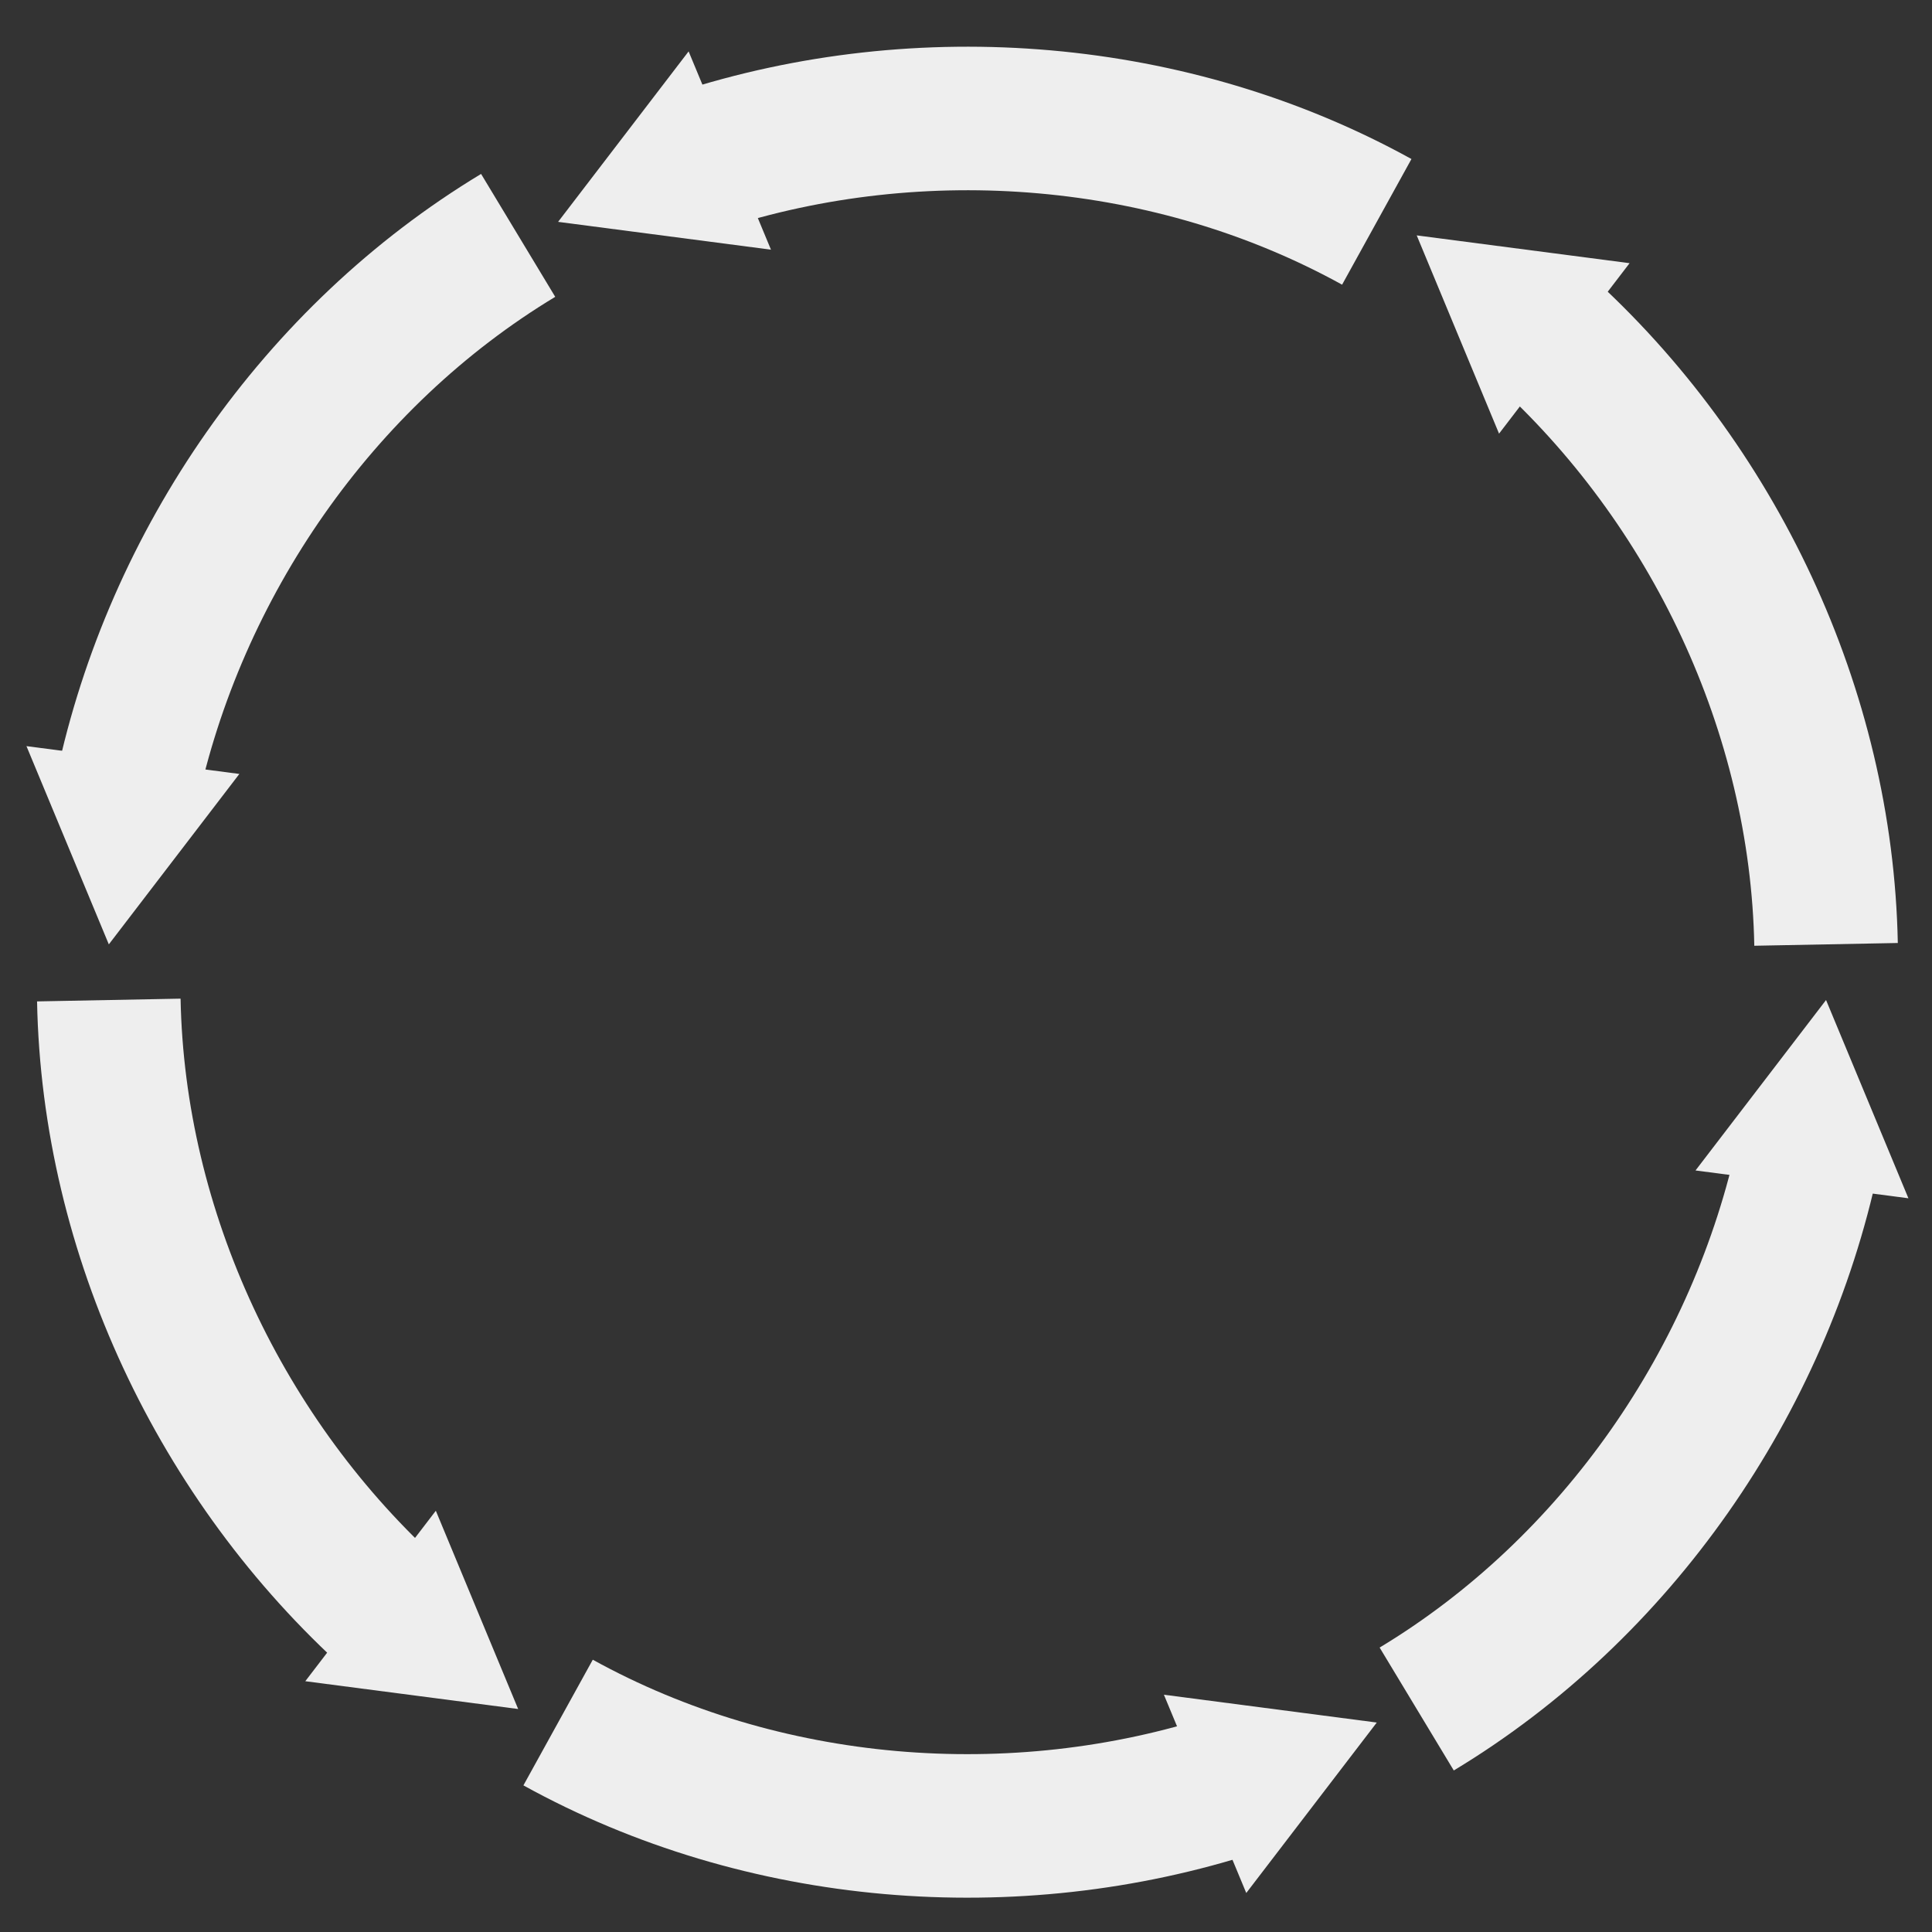 <?xml version="1.0" encoding="UTF-8"?><svg id="a" xmlns="http://www.w3.org/2000/svg" viewBox="0 0 673 673"><rect x="0" y="0" width="673" height="673" fill="#333333" stroke="none"/><path d="m430.194,621.415c-77.106,25.061-164.569,17.936-235.784-21.376" fill="none" stroke="#eee" stroke-miterlimit="10" stroke-width="50"/><polygon points="405.438 590.345 479.589 600.036 434.128 659.415 405.438 590.345" fill="#eee" stroke-width="0"/><path d="m536.714,114.084c60.256,54.245,97.817,133.553,99.38,214.883" fill="none" stroke="#eee" stroke-miterlimit="10" stroke-width="50"/><polygon points="522.184 151.058 493.502 81.996 567.655 91.677 522.184 151.058" fill="#eee" stroke-width="0"/><path d="m44.092,275.501c16.849-79.306,66.752-151.488,136.404-193.508" fill="none" stroke="#eee" stroke-miterlimit="10" stroke-width="50"/><polygon points="83.378 269.597 37.909 328.967 9.216 259.908 83.378 269.597" fill="#eee" stroke-width="0"/><path d="m243.806,55.903c77.106-25.061,164.569-17.936,235.784,21.376" fill="none" stroke="#eee" stroke-miterlimit="10" stroke-width="50"/><polygon points="268.562 86.974 194.411 77.282 239.872 17.904 268.562 86.974" fill="#eee" stroke-width="0"/><path d="m137.286,563.235c-60.256-54.245-97.817-133.553-99.38-214.883" fill="none" stroke="#eee" stroke-miterlimit="10" stroke-width="50"/><polygon points="151.816 526.261 180.498 595.322 106.345 585.641 151.816 526.261" fill="#eee" stroke-width="0"/><path d="m629.908,401.818c-16.849,79.306-66.751,151.488-136.404,193.508" fill="none" stroke="#eee" stroke-miterlimit="10" stroke-width="50"/><polygon points="590.622 407.722 636.091 348.351 664.784 417.411 590.622 407.722" fill="#eee" stroke-width="0"/></svg>